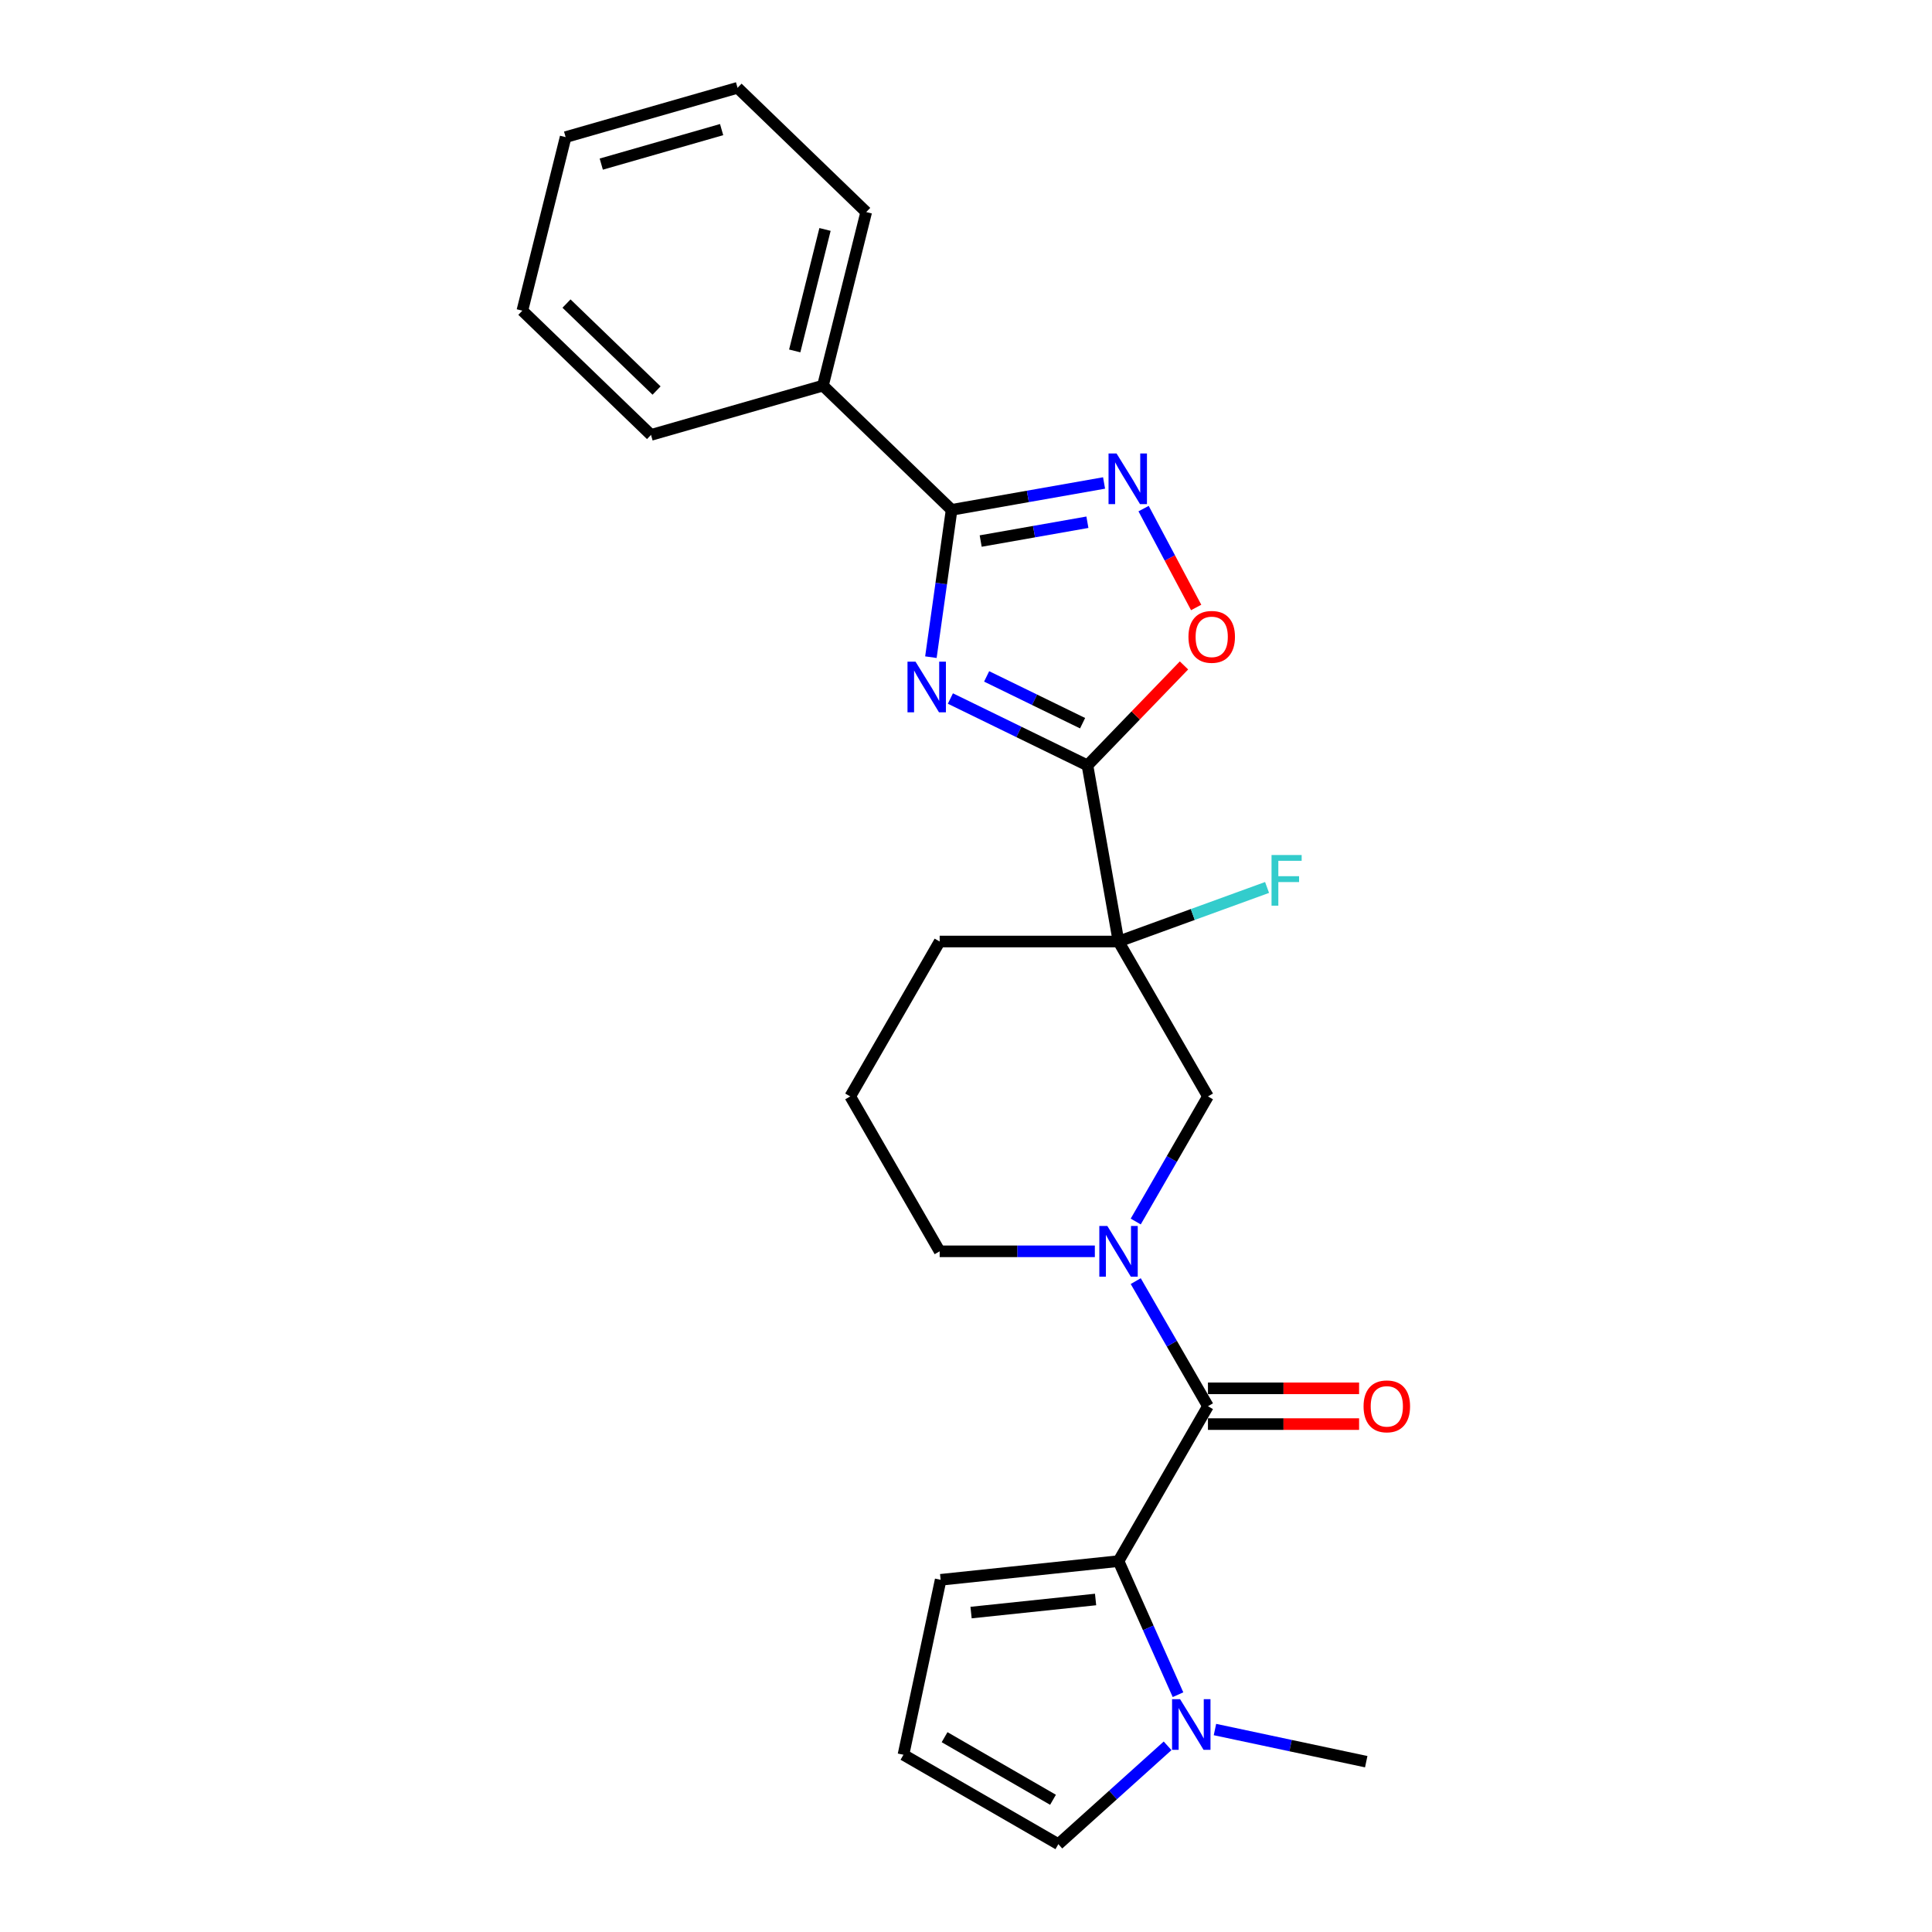 <?xml version='1.0' encoding='iso-8859-1'?>
<svg version='1.1' baseProfile='full'
              xmlns='http://www.w3.org/2000/svg'
                      xmlns:rdkit='http://www.rdkit.org/xml'
                      xmlns:xlink='http://www.w3.org/1999/xlink'
                  xml:space='preserve'
width='1000px' height='1000px' viewBox='0 0 1000 1000'>
<!-- END OF HEADER -->
<rect style='opacity:1.0;fill:#FFFFFF;stroke:none' width='1000' height='1000' x='0' y='0'> </rect>
<path class='bond-0' d='M 491.921,361.555 L 527.396,378.857' style='fill:none;fill-rule:evenodd;stroke:#0000FF;stroke-width:6px;stroke-linecap:butt;stroke-linejoin:miter;stroke-opacity:1' />
<path class='bond-0' d='M 527.396,378.857 L 562.872,396.159' style='fill:none;fill-rule:evenodd;stroke:#000000;stroke-width:6px;stroke-linecap:butt;stroke-linejoin:miter;stroke-opacity:1' />
<path class='bond-0' d='M 510.68,350.104 L 535.513,362.216' style='fill:none;fill-rule:evenodd;stroke:#0000FF;stroke-width:6px;stroke-linecap:butt;stroke-linejoin:miter;stroke-opacity:1' />
<path class='bond-0' d='M 535.513,362.216 L 560.346,374.327' style='fill:none;fill-rule:evenodd;stroke:#000000;stroke-width:6px;stroke-linecap:butt;stroke-linejoin:miter;stroke-opacity:1' />
<path class='bond-3' d='M 481.832,340.153 L 487.19,302.027' style='fill:none;fill-rule:evenodd;stroke:#0000FF;stroke-width:6px;stroke-linecap:butt;stroke-linejoin:miter;stroke-opacity:1' />
<path class='bond-3' d='M 487.19,302.027 L 492.548,263.9' style='fill:none;fill-rule:evenodd;stroke:#000000;stroke-width:6px;stroke-linecap:butt;stroke-linejoin:miter;stroke-opacity:1' />
<path class='bond-2' d='M 562.872,396.159 L 578.947,487.33' style='fill:none;fill-rule:evenodd;stroke:#000000;stroke-width:6px;stroke-linecap:butt;stroke-linejoin:miter;stroke-opacity:1' />
<path class='bond-7' d='M 562.872,396.159 L 587.852,370.292' style='fill:none;fill-rule:evenodd;stroke:#000000;stroke-width:6px;stroke-linecap:butt;stroke-linejoin:miter;stroke-opacity:1' />
<path class='bond-7' d='M 587.852,370.292 L 612.832,344.424' style='fill:none;fill-rule:evenodd;stroke:#FF0000;stroke-width:6px;stroke-linecap:butt;stroke-linejoin:miter;stroke-opacity:1' />
<path class='bond-1' d='M 625.236,727.852 L 606.544,695.477' style='fill:none;fill-rule:evenodd;stroke:#000000;stroke-width:6px;stroke-linecap:butt;stroke-linejoin:miter;stroke-opacity:1' />
<path class='bond-1' d='M 606.544,695.477 L 587.852,663.101' style='fill:none;fill-rule:evenodd;stroke:#0000FF;stroke-width:6px;stroke-linecap:butt;stroke-linejoin:miter;stroke-opacity:1' />
<path class='bond-5' d='M 625.236,727.852 L 578.947,808.026' style='fill:none;fill-rule:evenodd;stroke:#000000;stroke-width:6px;stroke-linecap:butt;stroke-linejoin:miter;stroke-opacity:1' />
<path class='bond-13' d='M 625.236,737.11 L 664.35,737.11' style='fill:none;fill-rule:evenodd;stroke:#000000;stroke-width:6px;stroke-linecap:butt;stroke-linejoin:miter;stroke-opacity:1' />
<path class='bond-13' d='M 664.35,737.11 L 703.463,737.11' style='fill:none;fill-rule:evenodd;stroke:#FF0000;stroke-width:6px;stroke-linecap:butt;stroke-linejoin:miter;stroke-opacity:1' />
<path class='bond-13' d='M 625.236,718.594 L 664.35,718.594' style='fill:none;fill-rule:evenodd;stroke:#000000;stroke-width:6px;stroke-linecap:butt;stroke-linejoin:miter;stroke-opacity:1' />
<path class='bond-13' d='M 664.35,718.594 L 703.463,718.594' style='fill:none;fill-rule:evenodd;stroke:#FF0000;stroke-width:6px;stroke-linecap:butt;stroke-linejoin:miter;stroke-opacity:1' />
<path class='bond-9' d='M 578.947,487.33 L 625.236,567.504' style='fill:none;fill-rule:evenodd;stroke:#000000;stroke-width:6px;stroke-linecap:butt;stroke-linejoin:miter;stroke-opacity:1' />
<path class='bond-15' d='M 578.947,487.33 L 617.39,473.338' style='fill:none;fill-rule:evenodd;stroke:#000000;stroke-width:6px;stroke-linecap:butt;stroke-linejoin:miter;stroke-opacity:1' />
<path class='bond-15' d='M 617.39,473.338 L 655.832,459.346' style='fill:none;fill-rule:evenodd;stroke:#33CCCC;stroke-width:6px;stroke-linecap:butt;stroke-linejoin:miter;stroke-opacity:1' />
<path class='bond-16' d='M 578.947,487.33 L 486.37,487.33' style='fill:none;fill-rule:evenodd;stroke:#000000;stroke-width:6px;stroke-linecap:butt;stroke-linejoin:miter;stroke-opacity:1' />
<path class='bond-6' d='M 492.548,263.9 L 532.005,256.943' style='fill:none;fill-rule:evenodd;stroke:#000000;stroke-width:6px;stroke-linecap:butt;stroke-linejoin:miter;stroke-opacity:1' />
<path class='bond-6' d='M 532.005,256.943 L 571.462,249.986' style='fill:none;fill-rule:evenodd;stroke:#0000FF;stroke-width:6px;stroke-linecap:butt;stroke-linejoin:miter;stroke-opacity:1' />
<path class='bond-6' d='M 507.6,280.047 L 535.22,275.177' style='fill:none;fill-rule:evenodd;stroke:#000000;stroke-width:6px;stroke-linecap:butt;stroke-linejoin:miter;stroke-opacity:1' />
<path class='bond-6' d='M 535.22,275.177 L 562.84,270.307' style='fill:none;fill-rule:evenodd;stroke:#0000FF;stroke-width:6px;stroke-linecap:butt;stroke-linejoin:miter;stroke-opacity:1' />
<path class='bond-14' d='M 492.548,263.9 L 425.954,199.591' style='fill:none;fill-rule:evenodd;stroke:#000000;stroke-width:6px;stroke-linecap:butt;stroke-linejoin:miter;stroke-opacity:1' />
<path class='bond-4' d='M 587.852,632.255 L 606.544,599.879' style='fill:none;fill-rule:evenodd;stroke:#0000FF;stroke-width:6px;stroke-linecap:butt;stroke-linejoin:miter;stroke-opacity:1' />
<path class='bond-4' d='M 606.544,599.879 L 625.236,567.504' style='fill:none;fill-rule:evenodd;stroke:#000000;stroke-width:6px;stroke-linecap:butt;stroke-linejoin:miter;stroke-opacity:1' />
<path class='bond-27' d='M 566.69,647.678 L 526.53,647.678' style='fill:none;fill-rule:evenodd;stroke:#0000FF;stroke-width:6px;stroke-linecap:butt;stroke-linejoin:miter;stroke-opacity:1' />
<path class='bond-27' d='M 526.53,647.678 L 486.37,647.678' style='fill:none;fill-rule:evenodd;stroke:#000000;stroke-width:6px;stroke-linecap:butt;stroke-linejoin:miter;stroke-opacity:1' />
<path class='bond-8' d='M 578.947,808.026 L 594.341,842.601' style='fill:none;fill-rule:evenodd;stroke:#000000;stroke-width:6px;stroke-linecap:butt;stroke-linejoin:miter;stroke-opacity:1' />
<path class='bond-8' d='M 594.341,842.601 L 609.735,877.176' style='fill:none;fill-rule:evenodd;stroke:#0000FF;stroke-width:6px;stroke-linecap:butt;stroke-linejoin:miter;stroke-opacity:1' />
<path class='bond-10' d='M 578.947,808.026 L 486.878,817.703' style='fill:none;fill-rule:evenodd;stroke:#000000;stroke-width:6px;stroke-linecap:butt;stroke-linejoin:miter;stroke-opacity:1' />
<path class='bond-10' d='M 567.072,827.892 L 502.623,834.665' style='fill:none;fill-rule:evenodd;stroke:#000000;stroke-width:6px;stroke-linecap:butt;stroke-linejoin:miter;stroke-opacity:1' />
<path class='bond-25' d='M 591.919,263.248 L 605.527,288.839' style='fill:none;fill-rule:evenodd;stroke:#0000FF;stroke-width:6px;stroke-linecap:butt;stroke-linejoin:miter;stroke-opacity:1' />
<path class='bond-25' d='M 605.527,288.839 L 619.134,314.43' style='fill:none;fill-rule:evenodd;stroke:#FF0000;stroke-width:6px;stroke-linecap:butt;stroke-linejoin:miter;stroke-opacity:1' />
<path class='bond-11' d='M 604.345,903.636 L 576.074,929.091' style='fill:none;fill-rule:evenodd;stroke:#0000FF;stroke-width:6px;stroke-linecap:butt;stroke-linejoin:miter;stroke-opacity:1' />
<path class='bond-11' d='M 576.074,929.091 L 547.804,954.545' style='fill:none;fill-rule:evenodd;stroke:#000000;stroke-width:6px;stroke-linecap:butt;stroke-linejoin:miter;stroke-opacity:1' />
<path class='bond-18' d='M 628.859,895.205 L 668.007,903.526' style='fill:none;fill-rule:evenodd;stroke:#0000FF;stroke-width:6px;stroke-linecap:butt;stroke-linejoin:miter;stroke-opacity:1' />
<path class='bond-18' d='M 668.007,903.526 L 707.156,911.847' style='fill:none;fill-rule:evenodd;stroke:#000000;stroke-width:6px;stroke-linecap:butt;stroke-linejoin:miter;stroke-opacity:1' />
<path class='bond-12' d='M 486.878,817.703 L 467.63,908.257' style='fill:none;fill-rule:evenodd;stroke:#000000;stroke-width:6px;stroke-linecap:butt;stroke-linejoin:miter;stroke-opacity:1' />
<path class='bond-28' d='M 547.804,954.545 L 467.63,908.257' style='fill:none;fill-rule:evenodd;stroke:#000000;stroke-width:6px;stroke-linecap:butt;stroke-linejoin:miter;stroke-opacity:1' />
<path class='bond-28' d='M 545.035,931.567 L 488.914,899.165' style='fill:none;fill-rule:evenodd;stroke:#000000;stroke-width:6px;stroke-linecap:butt;stroke-linejoin:miter;stroke-opacity:1' />
<path class='bond-20' d='M 425.954,199.591 L 448.35,109.764' style='fill:none;fill-rule:evenodd;stroke:#000000;stroke-width:6px;stroke-linecap:butt;stroke-linejoin:miter;stroke-opacity:1' />
<path class='bond-20' d='M 411.348,181.638 L 427.025,118.759' style='fill:none;fill-rule:evenodd;stroke:#000000;stroke-width:6px;stroke-linecap:butt;stroke-linejoin:miter;stroke-opacity:1' />
<path class='bond-21' d='M 425.954,199.591 L 336.963,225.109' style='fill:none;fill-rule:evenodd;stroke:#000000;stroke-width:6px;stroke-linecap:butt;stroke-linejoin:miter;stroke-opacity:1' />
<path class='bond-19' d='M 486.37,487.33 L 440.082,567.504' style='fill:none;fill-rule:evenodd;stroke:#000000;stroke-width:6px;stroke-linecap:butt;stroke-linejoin:miter;stroke-opacity:1' />
<path class='bond-17' d='M 486.37,647.678 L 440.082,567.504' style='fill:none;fill-rule:evenodd;stroke:#000000;stroke-width:6px;stroke-linecap:butt;stroke-linejoin:miter;stroke-opacity:1' />
<path class='bond-23' d='M 448.35,109.764 L 381.756,45.455' style='fill:none;fill-rule:evenodd;stroke:#000000;stroke-width:6px;stroke-linecap:butt;stroke-linejoin:miter;stroke-opacity:1' />
<path class='bond-22' d='M 336.963,225.109 L 270.369,160.799' style='fill:none;fill-rule:evenodd;stroke:#000000;stroke-width:6px;stroke-linecap:butt;stroke-linejoin:miter;stroke-opacity:1' />
<path class='bond-22' d='M 339.836,202.143 L 293.22,157.127' style='fill:none;fill-rule:evenodd;stroke:#000000;stroke-width:6px;stroke-linecap:butt;stroke-linejoin:miter;stroke-opacity:1' />
<path class='bond-24' d='M 270.369,160.799 L 292.765,70.972' style='fill:none;fill-rule:evenodd;stroke:#000000;stroke-width:6px;stroke-linecap:butt;stroke-linejoin:miter;stroke-opacity:1' />
<path class='bond-26' d='M 381.756,45.455 L 292.765,70.972' style='fill:none;fill-rule:evenodd;stroke:#000000;stroke-width:6px;stroke-linecap:butt;stroke-linejoin:miter;stroke-opacity:1' />
<path class='bond-26' d='M 373.511,67.08 L 311.217,84.943' style='fill:none;fill-rule:evenodd;stroke:#000000;stroke-width:6px;stroke-linecap:butt;stroke-linejoin:miter;stroke-opacity:1' />
<path  class='atom-0' d='M 473.869 342.467
L 482.46 356.354
Q 483.312 357.724, 484.682 360.205
Q 486.052 362.686, 486.126 362.834
L 486.126 342.467
L 489.607 342.467
L 489.607 368.685
L 486.015 368.685
L 476.794 353.503
Q 475.72 351.725, 474.572 349.688
Q 473.461 347.652, 473.128 347.022
L 473.128 368.685
L 469.721 368.685
L 469.721 342.467
L 473.869 342.467
' fill='#0000FF'/>
<path  class='atom-5' d='M 573.152 634.569
L 581.743 648.456
Q 582.595 649.826, 583.965 652.307
Q 585.335 654.788, 585.409 654.936
L 585.409 634.569
L 588.89 634.569
L 588.89 660.787
L 585.298 660.787
L 576.078 645.604
Q 575.004 643.827, 573.856 641.79
Q 572.745 639.753, 572.412 639.124
L 572.412 660.787
L 569.005 660.787
L 569.005 634.569
L 573.152 634.569
' fill='#0000FF'/>
<path  class='atom-7' d='M 577.923 234.716
L 586.515 248.602
Q 587.366 249.972, 588.736 252.453
Q 590.107 254.934, 590.181 255.083
L 590.181 234.716
L 593.662 234.716
L 593.662 260.933
L 590.07 260.933
L 580.849 245.751
Q 579.775 243.973, 578.627 241.937
Q 577.516 239.9, 577.183 239.27
L 577.183 260.933
L 573.776 260.933
L 573.776 234.716
L 577.923 234.716
' fill='#0000FF'/>
<path  class='atom-8' d='M 615.146 329.639
Q 615.146 323.344, 618.257 319.826
Q 621.367 316.308, 627.181 316.308
Q 632.995 316.308, 636.105 319.826
Q 639.216 323.344, 639.216 329.639
Q 639.216 336.009, 636.068 339.638
Q 632.921 343.23, 627.181 343.23
Q 621.404 343.23, 618.257 339.638
Q 615.146 336.046, 615.146 329.639
M 627.181 340.267
Q 631.18 340.267, 633.328 337.601
Q 635.513 334.898, 635.513 329.639
Q 635.513 324.492, 633.328 321.9
Q 631.18 319.271, 627.181 319.271
Q 623.182 319.271, 620.997 321.863
Q 618.849 324.455, 618.849 329.639
Q 618.849 334.935, 620.997 337.601
Q 623.182 340.267, 627.181 340.267
' fill='#FF0000'/>
<path  class='atom-9' d='M 610.807 879.49
L 619.398 893.377
Q 620.249 894.747, 621.62 897.228
Q 622.99 899.709, 623.064 899.857
L 623.064 879.49
L 626.545 879.49
L 626.545 905.708
L 622.953 905.708
L 613.732 890.526
Q 612.658 888.748, 611.51 886.711
Q 610.399 884.675, 610.066 884.045
L 610.066 905.708
L 606.659 905.708
L 606.659 879.49
L 610.807 879.49
' fill='#0000FF'/>
<path  class='atom-14' d='M 705.778 727.926
Q 705.778 721.631, 708.889 718.113
Q 711.999 714.595, 717.813 714.595
Q 723.627 714.595, 726.737 718.113
Q 729.848 721.631, 729.848 727.926
Q 729.848 734.295, 726.7 737.924
Q 723.553 741.516, 717.813 741.516
Q 712.036 741.516, 708.889 737.924
Q 705.778 734.332, 705.778 727.926
M 717.813 738.554
Q 721.812 738.554, 723.96 735.888
Q 726.145 733.184, 726.145 727.926
Q 726.145 722.779, 723.96 720.187
Q 721.812 717.557, 717.813 717.557
Q 713.814 717.557, 711.629 720.15
Q 709.481 722.742, 709.481 727.926
Q 709.481 733.222, 711.629 735.888
Q 713.814 738.554, 717.813 738.554
' fill='#FF0000'/>
<path  class='atom-16' d='M 658.146 442.558
L 673.736 442.558
L 673.736 445.557
L 661.664 445.557
L 661.664 453.519
L 672.403 453.519
L 672.403 456.556
L 661.664 456.556
L 661.664 468.776
L 658.146 468.776
L 658.146 442.558
' fill='#33CCCC'/>
</svg>
